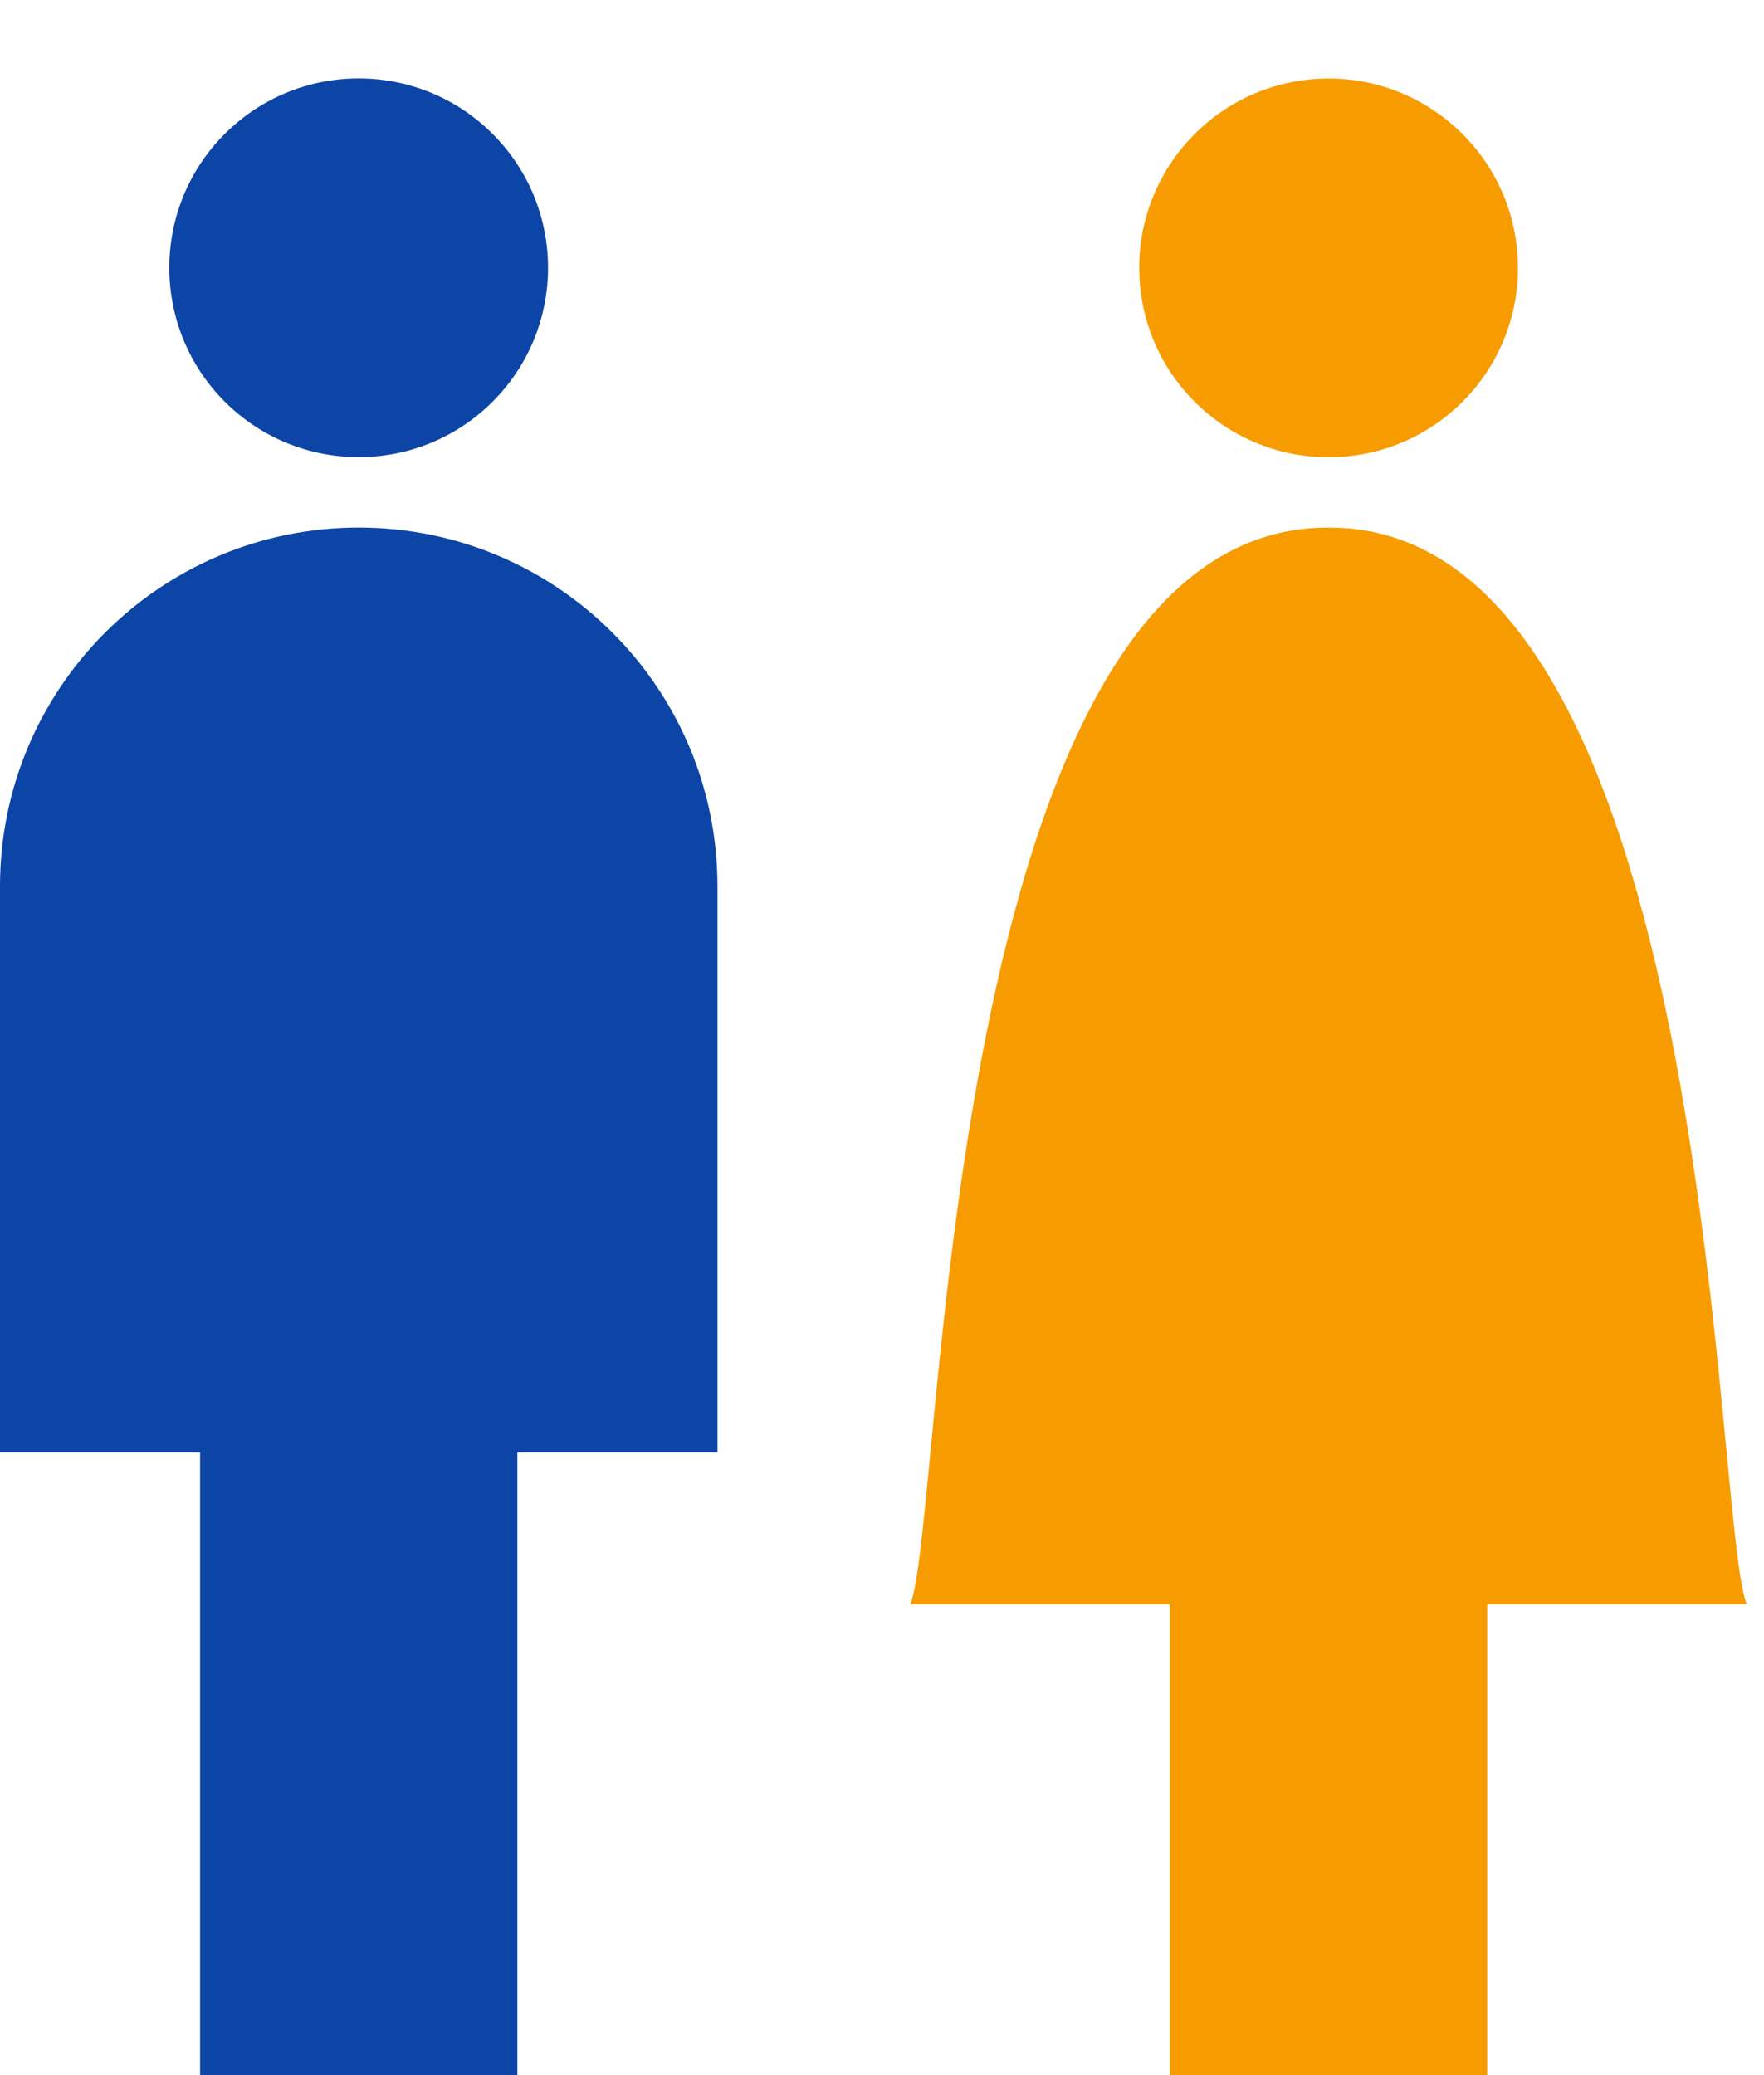 <svg width="85" height="100" viewBox="0 0 85 100" fill="none" xmlns="http://www.w3.org/2000/svg">
<path d="M23.736 19.356C27.299 15.793 27.299 10.015 23.736 6.452C20.172 2.889 14.395 2.889 10.831 6.452C7.268 10.015 7.268 15.793 10.831 19.356C14.395 22.92 20.172 22.92 23.736 19.356Z" fill="#0C45A5"/>
<path d="M34.572 42.709C34.572 33.162 26.832 25.423 17.286 25.423C7.74 25.423 0 33.163 0 42.709V69.99H9.641V99.999H24.93V69.99H34.572V42.709Z" fill="#0C45A5"/>
<path d="M64.918 21.99C69.933 21.494 73.597 17.026 73.1 12.011C72.604 6.996 68.136 3.333 63.121 3.829C58.106 4.325 54.443 8.793 54.939 13.808C55.435 18.823 59.903 22.486 64.918 21.99Z" fill="#F79C00"/>
<path d="M84.176 77.314C82.51 73.484 82.818 25.423 64.056 25.423H63.977C45.216 25.423 45.523 73.484 43.857 77.314H56.372V100H71.661V77.314H84.176Z" fill="#F79C00"/>
</svg>
